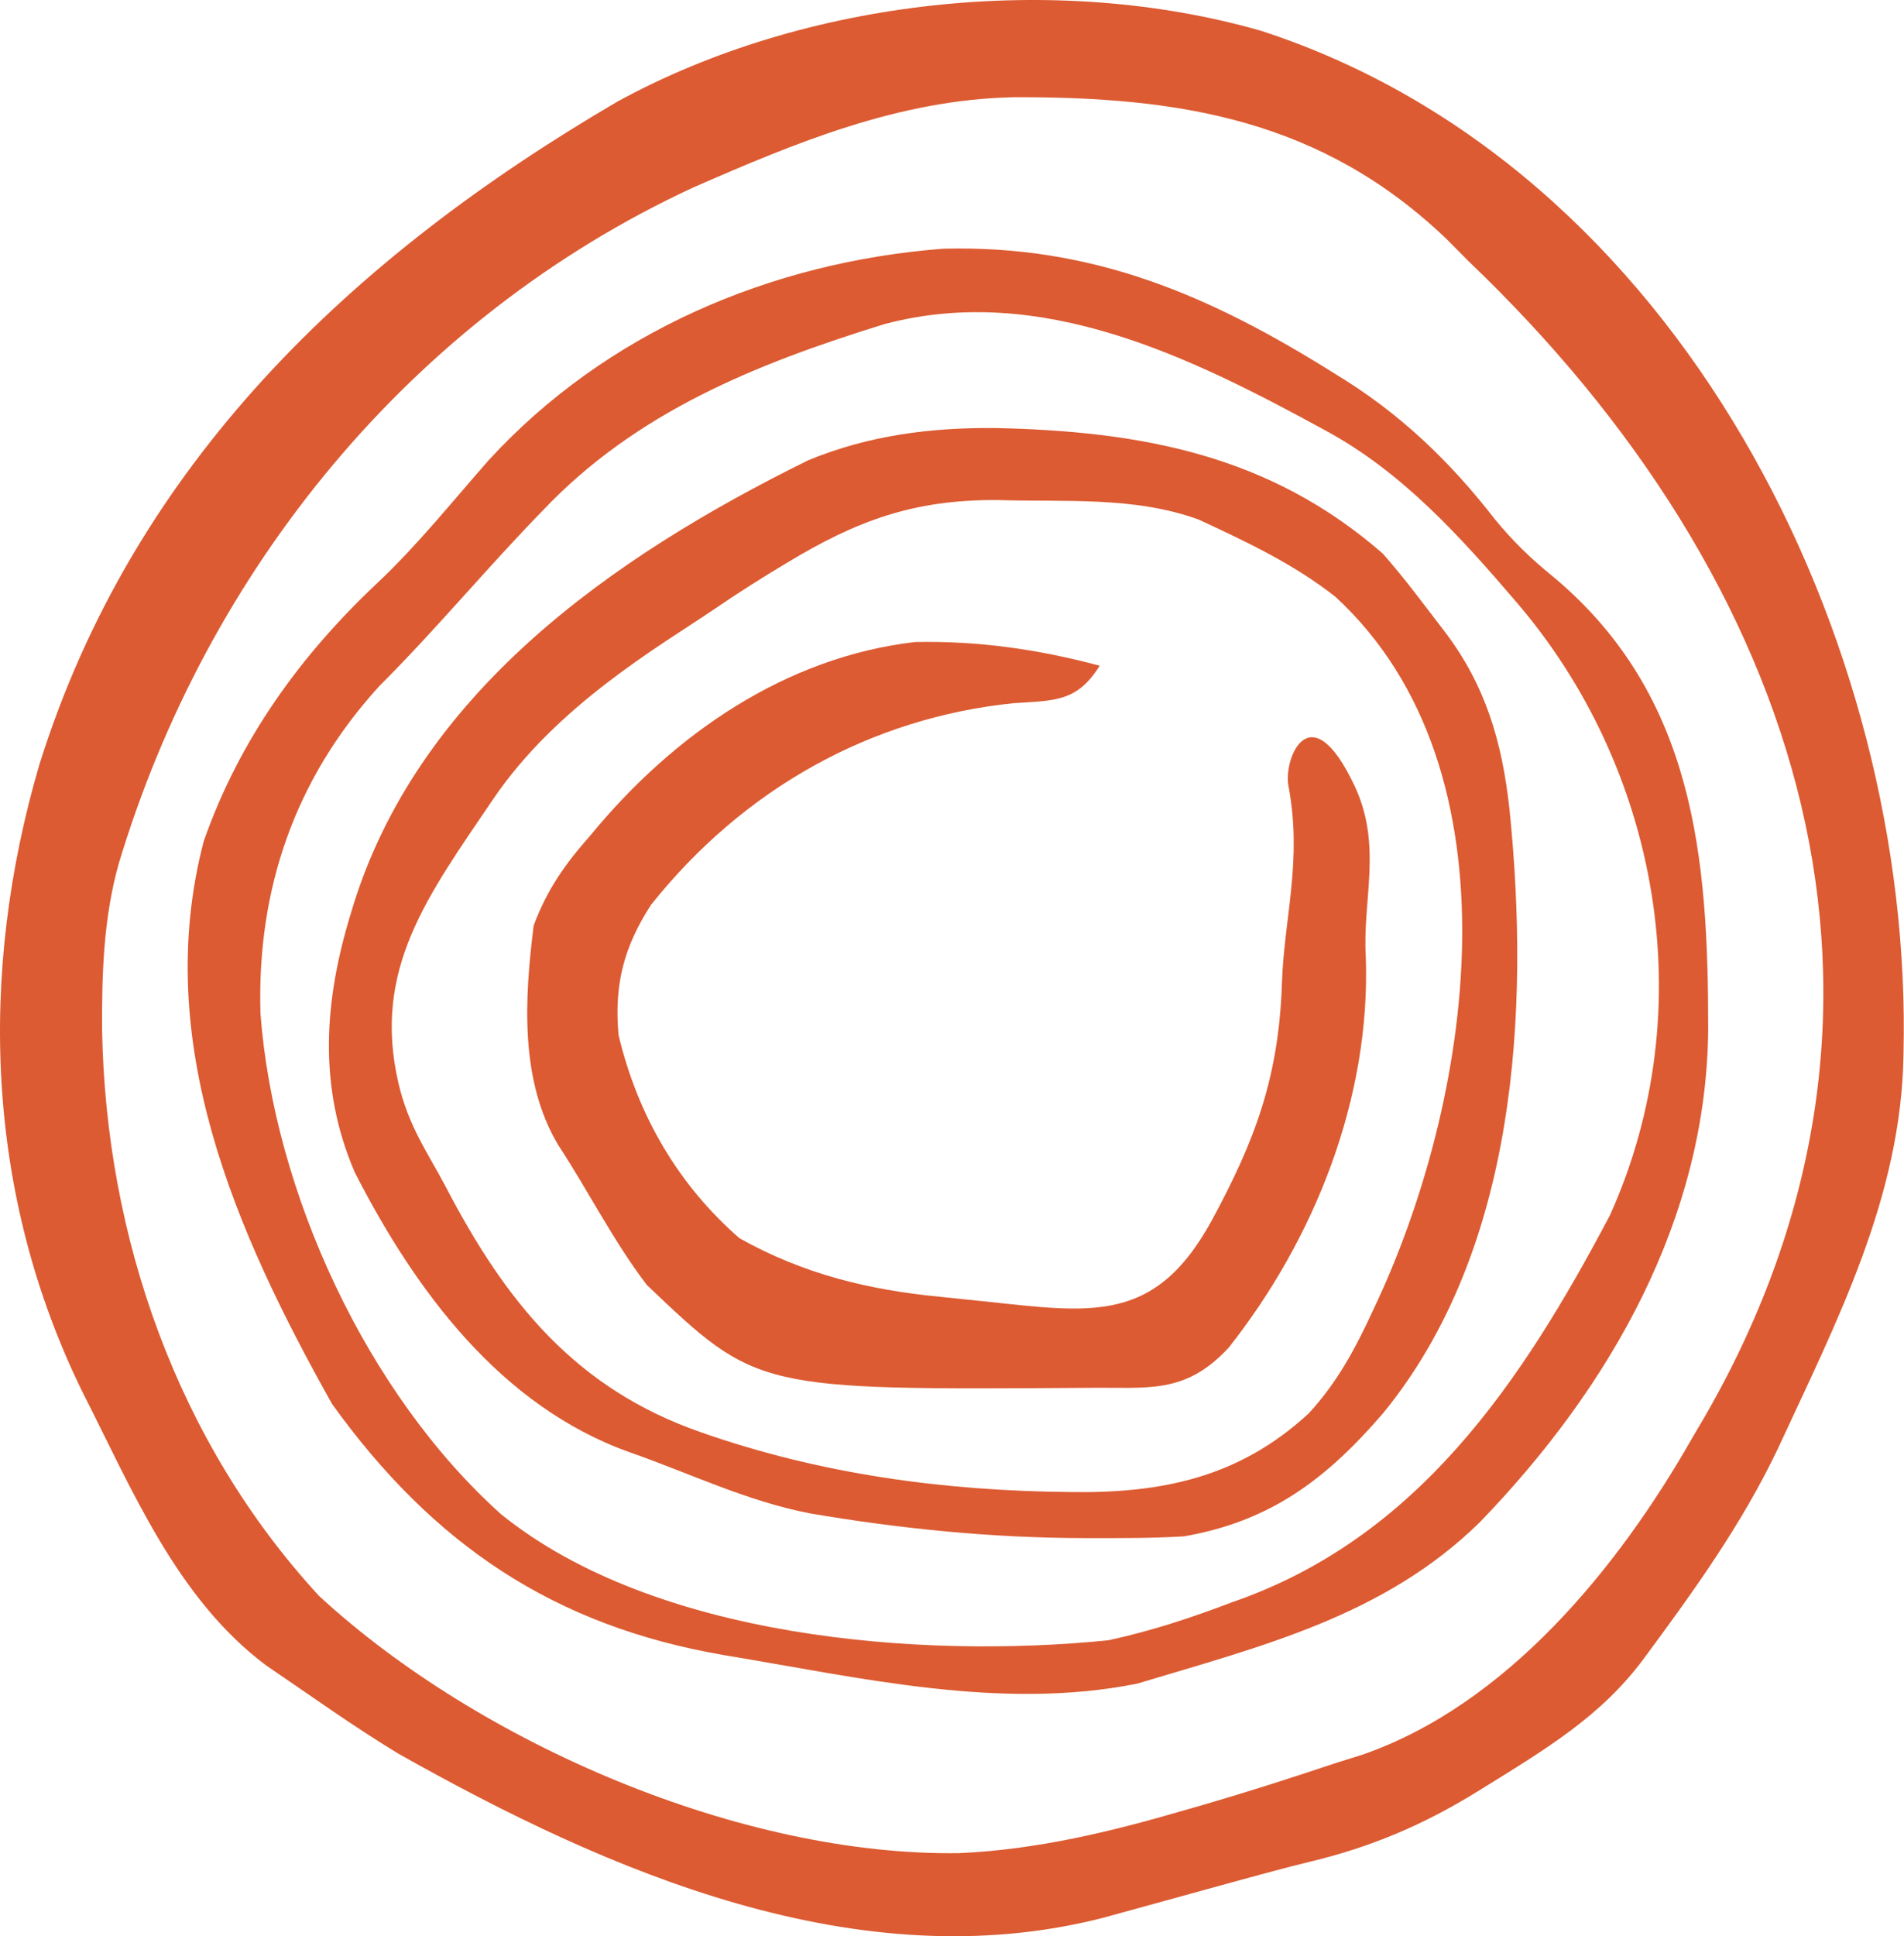 <svg xmlns="http://www.w3.org/2000/svg" width="2117" height="2152" fill="none" viewBox="0 0 2117 2152"><g fill="#DC5B32"><path d="M2116.42 1171.93c-2.22 158.69-74.68 297.63-139.72 438.27-40.23 84.53-94.2 159.16-149.64 234.08-47.08 63.03-105.97 98.43-184.26 146.8-59.93 37.02-117.87 61.69-186.42 78.1-27.17 6.67-54.13 13.97-81.11 21.38-49.55 13.6-99.09 27.24-148.63 40.9-272.175 69.82-549.625-50.44-783.699-182.39-50.522-30.61-98.281-65.01-147.104-98.13-99.293-74.19-149.34-196.22-203.9-303.36-108.233-220.09-116.316-465.15-48.25-697.512C148.493 515.295 391.016 285.725 686.62 112.847 895.688-1.55 1173.93-31.323 1402.45 34.33c464.34 150.92 725.49 676.069 713.97 1137.6Zm-484.15-882.151c-7.7-7.784-15.41-15.568-23.35-23.588-138.99-133.217-296.5-158.836-482.33-158.125-127.299 2.768-241.638 50.366-356.263 100.529-313.286 145.208-540.372 424.959-638.505 751.929-16.825 60.436-18.632 122.116-18.313 184.356 4.165 230.12 83.445 457.66 241.284 628.94 177.955 163.96 469.7 289.68 712.457 285.79 85.89-3.99 167.03-23.54 249.27-47.53 7.42-2.13 14.83-4.27 22.47-6.47 49.04-14.27 97.51-29.83 145.93-46.04 9.85-3.09 19.7-6.17 29.85-9.35 160.42-55.55 284.58-207.86 366.16-350.99 7.32-12.46 7.32-12.46 14.8-25.17 263.11-456.46 109.37-928.624-263.46-1284.281Z"/><path d="M1899.3 1142.97c-1.45 210.94-108.43 398.43-253.87 548.82-106.46 104.51-242.91 137.8-380.88 179.43-152.22 30.49-308.772-6.84-459.09-31.59-189.121-32.37-323.377-122.4-436.194-279.11C261.787 1368.82 168.4 1157.03 226.52 935c39.396-112.527 107.606-207.078 194.261-288.185 44.077-41.695 82.459-89.803 122.56-135.293C673.413 369.691 856.628 291.15 1048.75 276.42c166.97-4.362 297.45 52.214 436.17 139.396 70.5 42.58 126.83 96.291 177.32 161.465 20.47 24.9 40.46 44.128 65.42 64.324 156.71 131.399 171.6 311.832 171.64 501.365Zm-214.4-475.11c-61.75-72.031-125.97-143.163-210.5-189.033-149.16-81.496-316.71-164.92-491.012-118.608-142.246 43.961-276.061 97.571-379.939 207.217-62.096 63.69-118.607 132.129-181.557 194.94-94.325 103.225-136.345 226.421-132.303 364.034 14.961 199.02 118.567 423.17 267.689 556.68 169.877 137.23 464.752 161.23 675.042 139.97 47.34-10.26 91.62-24.77 136.83-42.01 207.15-71.15 322.85-244.88 421-430.57 103.54-230.07 54.09-498.011-105.25-682.62Z"/><path d="M1537.54 1571.01c-63.03 73.09-124.94 119.78-221.02 136.52-36.38 2.24-72.76 2-109.2 1.97-103.5-.09-205.3-10.21-307.198-27.57-70.015-13.58-133.337-44.54-200.1-67.89-143.227-50.99-238.516-179.67-305.761-311.49-40.826-95.39-33.963-190.45-3.946-288.14 71.703-243.336 291.168-395.788 508.244-502.816 67.158-27.712 135.651-36.436 207.671-35.88 162.62 3.497 305.47 29.758 431.31 139.626 24.38 27.559 46.11 57.252 68.56 86.353 46.03 60.438 64.06 123.406 72.23 197.507 22.83 223.86 8.4 490.02-140.79 671.81Zm-52.78-907.755c-46.35-36.412-98.88-61.165-152-85.779-71.63-26.124-149.1-19.336-223.99-21.721-92.53-.469-155.7 22.433-234.303 70.087-27.298 16.249-54.046 33.228-80.254 51.197-60.542 40.972-175.035 106.537-246.023 211.349-72.778 107.455-134.405 188.672-105.25 315.052 11.14 48.3 32.647 77.68 52.625 115.52 66.489 127.49 143.822 224.4 284.176 273.05 132.591 46.41 268.849 64.88 409.159 66.29 102.12 1.67 188.35-15.7 266.05-87.25 32.24-34.89 52.26-72.69 72.07-115.56 109.51-229.62 167.74-598.815-42.26-792.235Z"/><path d="M1518.59 1063.39c5.57 157.74-57.27 313.78-152.26 434.22-49.01 53.07-90.34 43.9-158.13 44.88-366.388 2.42-366.388 2.42-488.94-114.27-37.306-48.83-64.751-103.99-98.42-155.33-43.153-71.86-37.668-162.96-27.453-244.33 15.069-40.235 35.108-68.501 62.937-99.913 93.031-113.314 217.851-198.527 361.186-215.095 70.37-1.404 137.1 8.132 205.24 26.366-25.42 40.363-49.64 38.519-95.71 41.632-158.431 16.13-300.196 94.847-403.191 224.12-30.118 46.58-41.266 88.67-36.057 145.01 21.512 89.82 66.91 166.78 134.396 225.51 71.59 40.11 144.022 57.54 224.212 65.22 8.56.89 17.11 1.78 25.93 2.7 133.03 12.92 208.28 34.65 275.17-88 48.45-89.38 74.46-159.62 77.87-263.97 2.51-73 22.91-135.739 7.17-219.001-5.62-29.759 24.12-104.371 73.43 0 31.47 66.61 8.74 126.793 12.62 190.251Z"/></g></svg>